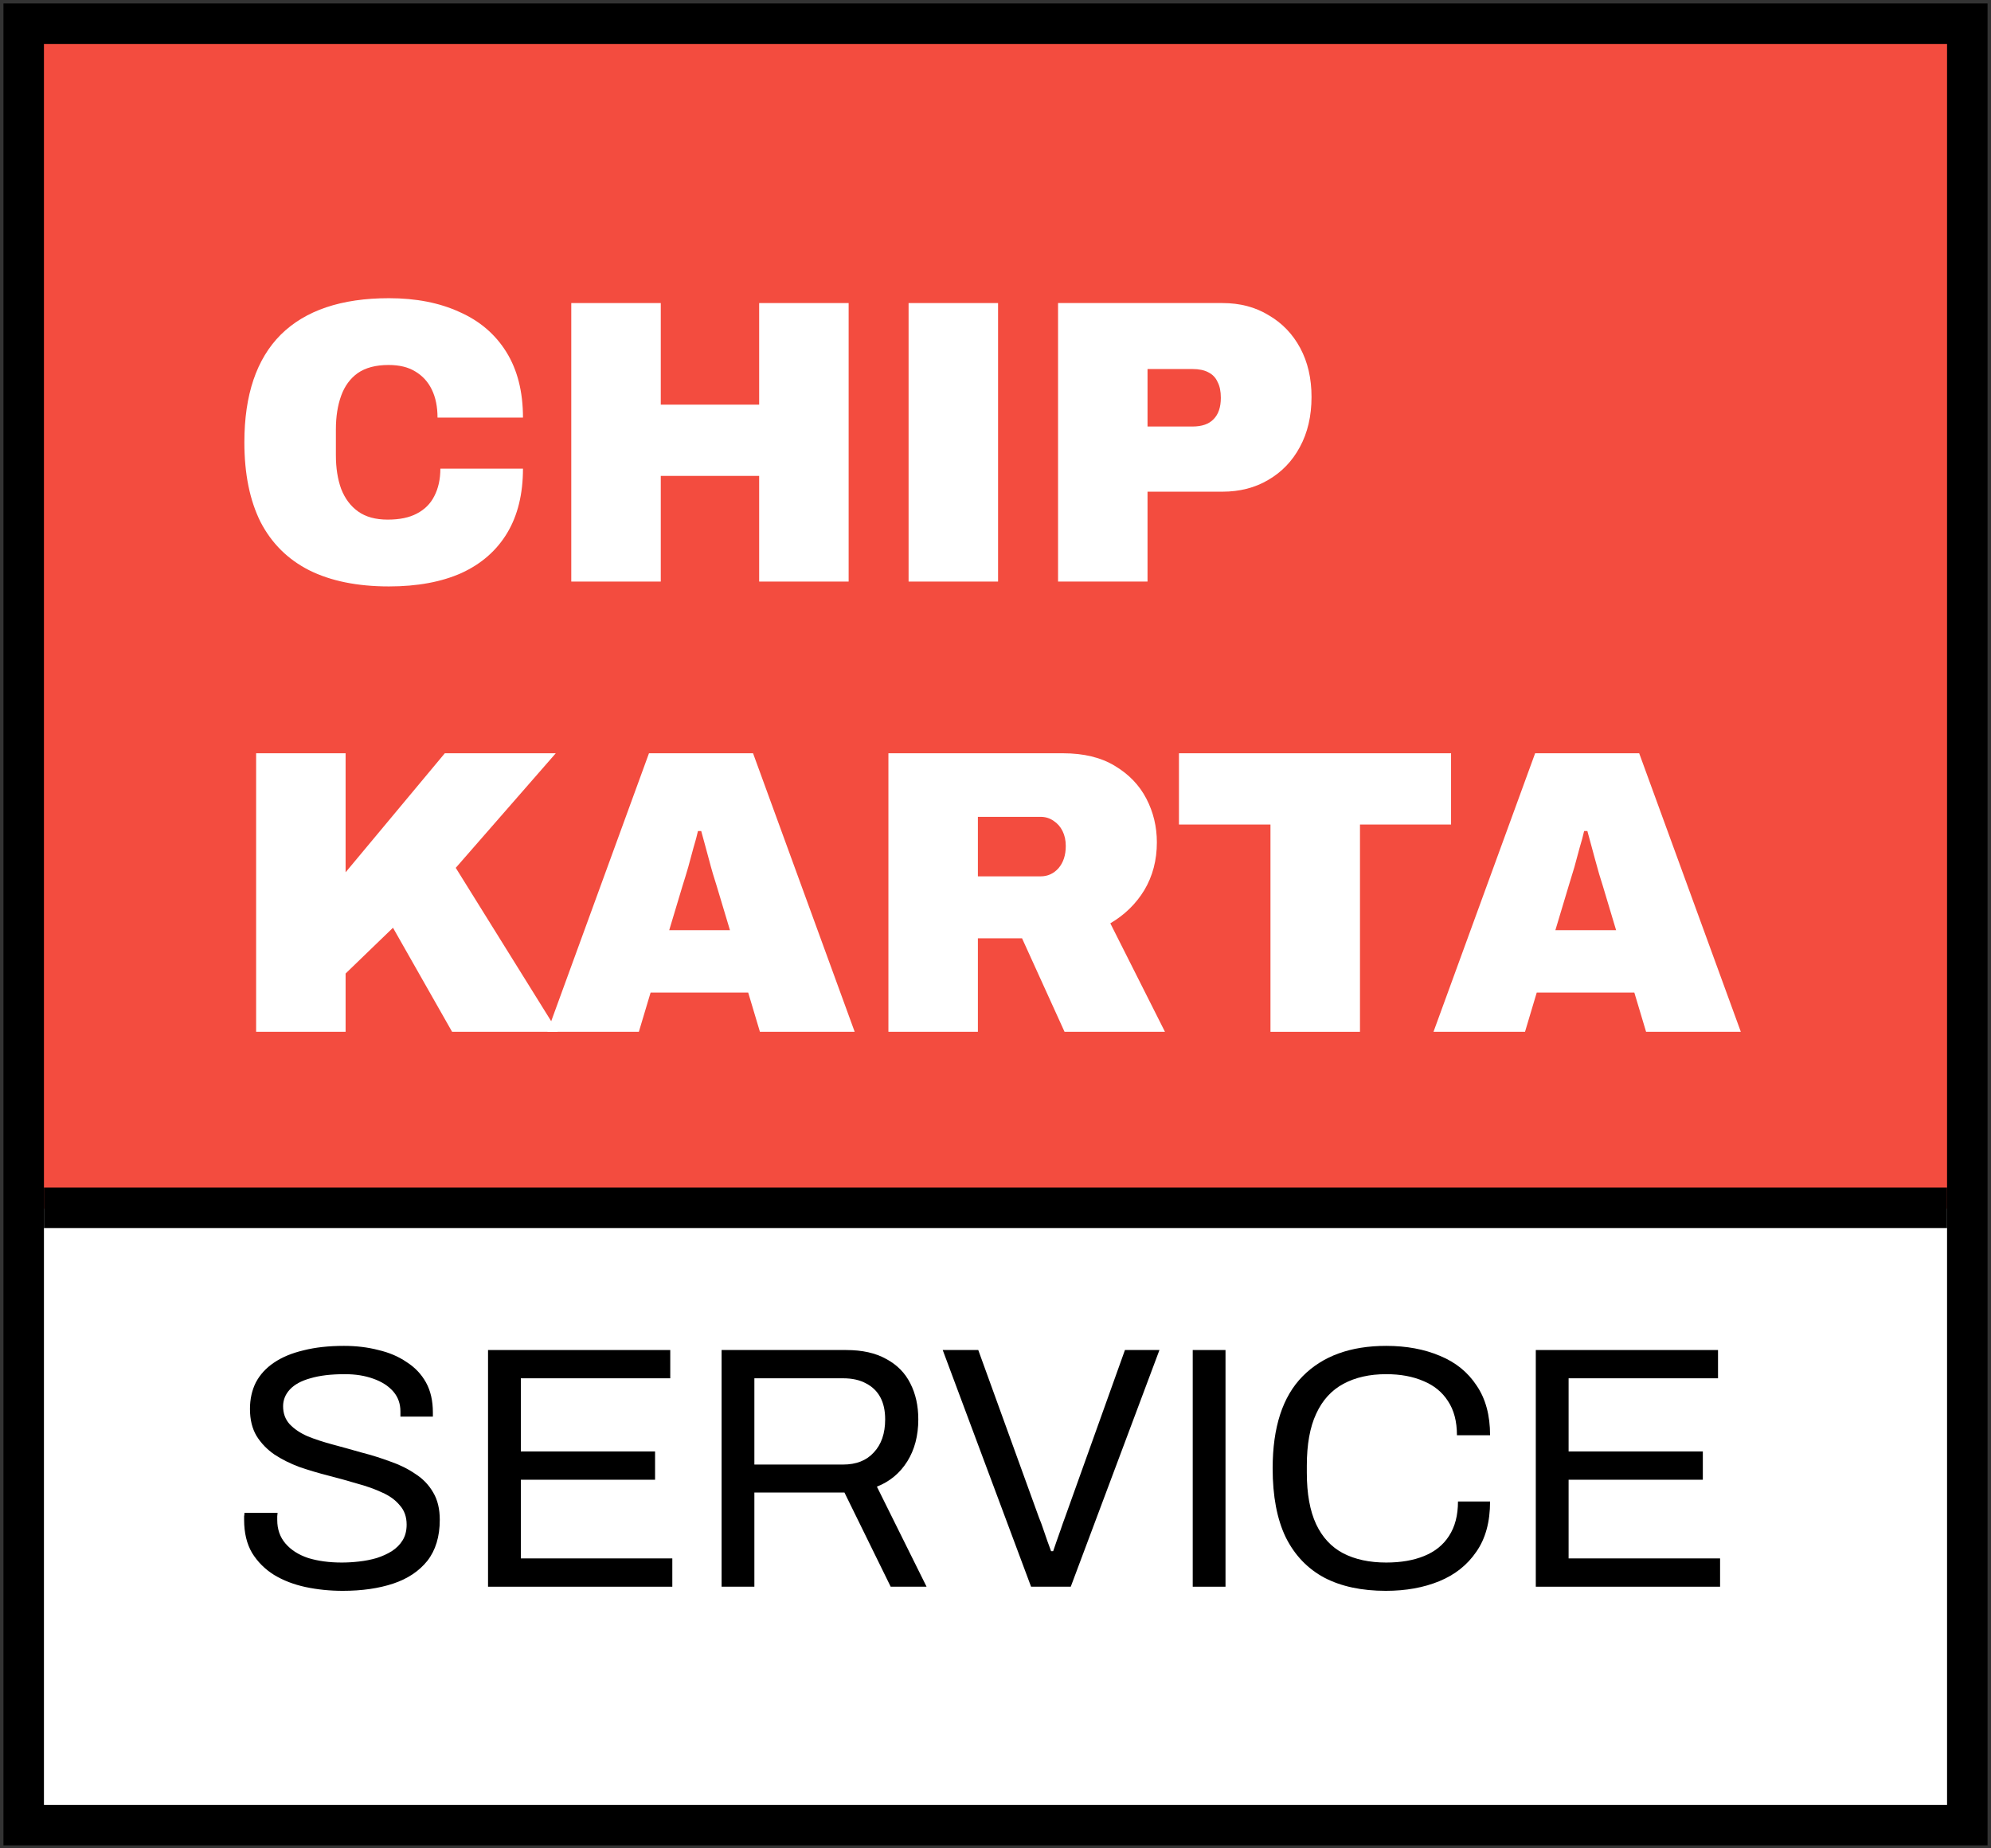 <?xml version="1.0" encoding="UTF-8"?> <svg xmlns="http://www.w3.org/2000/svg" width="84" height="78" viewBox="0 0 84 78" fill="none"><rect x="0" y="0" width="84" height="78" fill="#333333" stroke="none"/> <rect width="82" height="76.021" transform="translate(1 1)" fill="#F34C3F"></rect> <rect x="1" y="51" width="82" height="26" fill="white"></rect> <path d="M16.409 24.747C15.077 24.747 13.955 24.519 13.044 24.064C12.144 23.608 11.461 22.93 10.994 22.031C10.538 21.119 10.31 19.998 10.31 18.665C10.31 16.661 10.823 15.146 11.848 14.121C12.884 13.096 14.405 12.584 16.409 12.584C17.548 12.584 18.539 12.777 19.382 13.164C20.236 13.54 20.896 14.104 21.363 14.856C21.83 15.607 22.064 16.53 22.064 17.623H18.459C18.459 17.168 18.38 16.775 18.22 16.444C18.061 16.114 17.827 15.858 17.52 15.676C17.224 15.493 16.848 15.402 16.392 15.402C15.857 15.402 15.424 15.516 15.094 15.744C14.775 15.972 14.541 16.291 14.393 16.701C14.245 17.111 14.171 17.583 14.171 18.119V19.212C14.171 19.747 14.245 20.22 14.393 20.63C14.553 21.04 14.792 21.359 15.111 21.586C15.43 21.814 15.845 21.928 16.358 21.928C16.859 21.928 17.269 21.843 17.588 21.672C17.918 21.501 18.163 21.256 18.323 20.937C18.494 20.607 18.579 20.22 18.579 19.776H22.064C22.064 20.846 21.842 21.752 21.398 22.492C20.953 23.232 20.31 23.796 19.467 24.183C18.624 24.559 17.605 24.747 16.409 24.747Z" fill="white"></path> <path d="M24.102 24.542V12.789H27.878V17.076H32.029V12.789H35.804V24.542H32.029V20.083H27.878V24.542H24.102Z" fill="white"></path> <path d="M38.333 24.542V12.789H42.108V24.542H38.333Z" fill="white"></path> <path d="M44.639 24.542V12.789H51.575C52.315 12.789 52.964 12.959 53.522 13.301C54.092 13.631 54.536 14.092 54.855 14.685C55.174 15.277 55.333 15.966 55.333 16.752C55.333 17.56 55.168 18.267 54.838 18.87C54.519 19.462 54.075 19.924 53.505 20.254C52.947 20.584 52.304 20.749 51.575 20.749H48.414V24.542H44.639ZM48.414 17.999H50.311C50.709 17.999 51.005 17.896 51.199 17.691C51.404 17.486 51.507 17.185 51.507 16.786C51.507 16.513 51.461 16.291 51.37 16.12C51.29 15.938 51.159 15.801 50.977 15.71C50.806 15.619 50.584 15.573 50.311 15.573H48.414V17.999Z" fill="white"></path> <path d="M10.806 43.542V31.788H14.581V36.811L18.767 31.788H23.448L19.228 36.623L23.533 43.542H19.074L16.58 39.151L14.581 41.082V43.542H10.806Z" fill="white"></path> <path d="M23.092 43.542L27.38 31.788H31.771L36.059 43.542H32.061L31.566 41.885H27.449L26.953 43.542H23.092ZM28.234 39.254H30.797L30.233 37.375C30.188 37.238 30.136 37.073 30.079 36.879C30.023 36.686 29.965 36.481 29.909 36.264C29.852 36.048 29.795 35.837 29.738 35.632C29.681 35.416 29.63 35.228 29.584 35.069H29.447C29.402 35.273 29.339 35.507 29.259 35.769C29.191 36.031 29.117 36.304 29.037 36.589C28.958 36.862 28.878 37.124 28.798 37.375L28.234 39.254Z" fill="white"></path> <path d="M37.482 43.542V31.788H44.845C45.722 31.788 46.451 31.965 47.032 32.318C47.624 32.671 48.068 33.132 48.364 33.702C48.66 34.271 48.808 34.886 48.808 35.547C48.808 36.298 48.632 36.97 48.279 37.563C47.926 38.144 47.447 38.61 46.844 38.964L49.15 43.542H44.913L43.12 39.596H41.257V43.542H37.482ZM41.257 36.982H43.905C44.201 36.982 44.452 36.868 44.657 36.64C44.862 36.401 44.965 36.088 44.965 35.701C44.965 35.461 44.919 35.251 44.828 35.069C44.737 34.886 44.611 34.744 44.452 34.641C44.292 34.528 44.11 34.471 43.905 34.471H41.257V36.982Z" fill="white"></path> <path d="M53.601 43.542V34.795H49.74V31.788H61.22V34.795H57.377V43.542H53.601Z" fill="white"></path> <path d="M60.479 43.542L64.767 31.788H69.157L73.445 43.542H69.448L68.952 41.885H64.835L64.34 43.542H60.479ZM65.621 39.254H68.183L67.62 37.375C67.574 37.238 67.523 37.073 67.466 36.879C67.409 36.686 67.352 36.481 67.295 36.264C67.238 36.048 67.181 35.837 67.124 35.632C67.067 35.416 67.016 35.228 66.971 35.069H66.834C66.788 35.273 66.726 35.507 66.646 35.769C66.578 36.031 66.504 36.304 66.424 36.589C66.344 36.862 66.264 37.124 66.185 37.375L65.621 39.254Z" fill="white"></path> <path d="M14.463 67.133C13.919 67.133 13.395 67.08 12.89 66.973C12.395 66.866 11.954 66.697 11.566 66.463C11.177 66.221 10.867 65.91 10.634 65.532C10.411 65.153 10.299 64.687 10.299 64.134C10.299 64.085 10.299 64.037 10.299 63.988C10.309 63.94 10.313 63.891 10.313 63.843H11.711C11.711 63.872 11.706 63.92 11.697 63.988C11.697 64.047 11.697 64.1 11.697 64.148C11.697 64.537 11.813 64.867 12.046 65.139C12.279 65.41 12.599 65.614 13.007 65.75C13.424 65.876 13.895 65.939 14.419 65.939C14.652 65.939 14.895 65.925 15.147 65.896C15.409 65.867 15.657 65.818 15.89 65.75C16.132 65.672 16.346 65.575 16.53 65.459C16.724 65.333 16.875 65.182 16.982 65.007C17.098 64.823 17.156 64.6 17.156 64.338C17.156 64.008 17.059 63.736 16.865 63.523C16.681 63.299 16.433 63.12 16.123 62.984C15.812 62.838 15.458 62.712 15.06 62.605C14.672 62.489 14.269 62.377 13.851 62.27C13.434 62.164 13.026 62.042 12.628 61.906C12.24 61.761 11.891 61.586 11.58 61.382C11.27 61.169 11.017 60.907 10.823 60.596C10.639 60.285 10.546 59.907 10.546 59.46C10.546 59.043 10.629 58.669 10.794 58.339C10.969 58.009 11.221 57.733 11.551 57.509C11.891 57.276 12.308 57.102 12.803 56.985C13.298 56.859 13.866 56.796 14.507 56.796C15.031 56.796 15.516 56.854 15.963 56.971C16.419 57.077 16.817 57.247 17.156 57.48C17.506 57.703 17.778 57.99 17.972 58.339C18.166 58.689 18.263 59.111 18.263 59.606V59.781H16.894V59.562C16.894 59.232 16.792 58.951 16.589 58.718C16.385 58.485 16.103 58.305 15.744 58.179C15.395 58.053 14.997 57.99 14.55 57.99C13.968 57.99 13.482 58.048 13.094 58.164C12.706 58.271 12.415 58.431 12.221 58.645C12.036 58.849 11.944 59.082 11.944 59.344C11.944 59.645 12.036 59.897 12.221 60.101C12.415 60.305 12.667 60.475 12.978 60.611C13.288 60.737 13.643 60.853 14.041 60.96C14.439 61.067 14.841 61.178 15.249 61.295C15.666 61.402 16.069 61.528 16.458 61.673C16.855 61.809 17.21 61.984 17.52 62.197C17.841 62.401 18.093 62.663 18.277 62.984C18.462 63.294 18.554 63.678 18.554 64.134C18.554 64.843 18.379 65.42 18.03 65.867C17.681 66.303 17.2 66.624 16.589 66.828C15.977 67.031 15.268 67.133 14.463 67.133Z" fill="black"></path> <path d="M20.59 66.959V56.971H28.278V58.164H21.974V61.251H27.637V62.445H21.974V65.765H28.365V66.959H20.59Z" fill="black"></path> <path d="M30.444 66.959V56.971H35.7C36.379 56.971 36.942 57.097 37.389 57.349C37.845 57.592 38.185 57.936 38.408 58.383C38.631 58.82 38.743 59.324 38.743 59.897C38.743 60.586 38.587 61.178 38.277 61.673C37.966 62.168 37.539 62.523 36.996 62.736L39.092 66.959H37.578L35.627 62.984H31.827V66.959H30.444ZM31.827 61.804H35.569C36.122 61.804 36.554 61.635 36.864 61.295C37.185 60.955 37.345 60.489 37.345 59.897C37.345 59.528 37.277 59.218 37.141 58.965C37.005 58.713 36.806 58.519 36.544 58.383C36.282 58.237 35.957 58.164 35.569 58.164H31.827V61.804Z" fill="black"></path> <path d="M43.501 66.959L39.773 56.971H41.273L43.836 64.047C43.894 64.183 43.952 64.338 44.01 64.513C44.069 64.687 44.127 64.857 44.185 65.022C44.243 65.187 44.297 65.333 44.345 65.459H44.433C44.471 65.342 44.52 65.202 44.578 65.037C44.636 64.872 44.695 64.707 44.753 64.542C44.811 64.367 44.869 64.202 44.928 64.047L47.461 56.971H48.917L45.175 66.959H43.501Z" fill="black"></path> <path d="M50.321 66.959V56.971H51.704V66.959H50.321Z" fill="black"></path> <path d="M58.469 67.133C57.45 67.133 56.586 66.949 55.877 66.58C55.169 66.201 54.625 65.634 54.246 64.876C53.877 64.11 53.693 63.139 53.693 61.965C53.693 60.227 54.115 58.931 54.96 58.077C55.804 57.223 56.979 56.796 58.483 56.796C59.337 56.796 60.094 56.937 60.755 57.218C61.415 57.49 61.929 57.907 62.298 58.47C62.676 59.023 62.866 59.722 62.866 60.567H61.468C61.468 59.984 61.342 59.504 61.089 59.125C60.847 58.747 60.502 58.465 60.056 58.281C59.609 58.087 59.085 57.99 58.483 57.99C57.784 57.99 57.183 58.126 56.678 58.398C56.173 58.669 55.79 59.092 55.528 59.664C55.266 60.227 55.135 60.955 55.135 61.848V62.154C55.135 63.037 55.266 63.76 55.528 64.323C55.79 64.876 56.168 65.284 56.663 65.546C57.168 65.808 57.775 65.939 58.483 65.939C59.104 65.939 59.638 65.847 60.085 65.663C60.541 65.478 60.89 65.197 61.133 64.818C61.386 64.43 61.512 63.945 61.512 63.362H62.866C62.866 64.226 62.672 64.935 62.283 65.488C61.905 66.041 61.386 66.454 60.725 66.726C60.065 66.997 59.313 67.133 58.469 67.133Z" fill="black"></path> <path d="M64.795 66.959V56.971H72.483V58.164H66.179V61.251H71.842V62.445H66.179V65.765H72.57V66.959H64.795Z" fill="black"></path> <rect x="1" y="1" width="82" height="76.021" stroke="black" stroke-width="1.708"></rect> <path d="M1.854 50.969H82.146" stroke="black" stroke-width="1.708"></path> </svg> 
